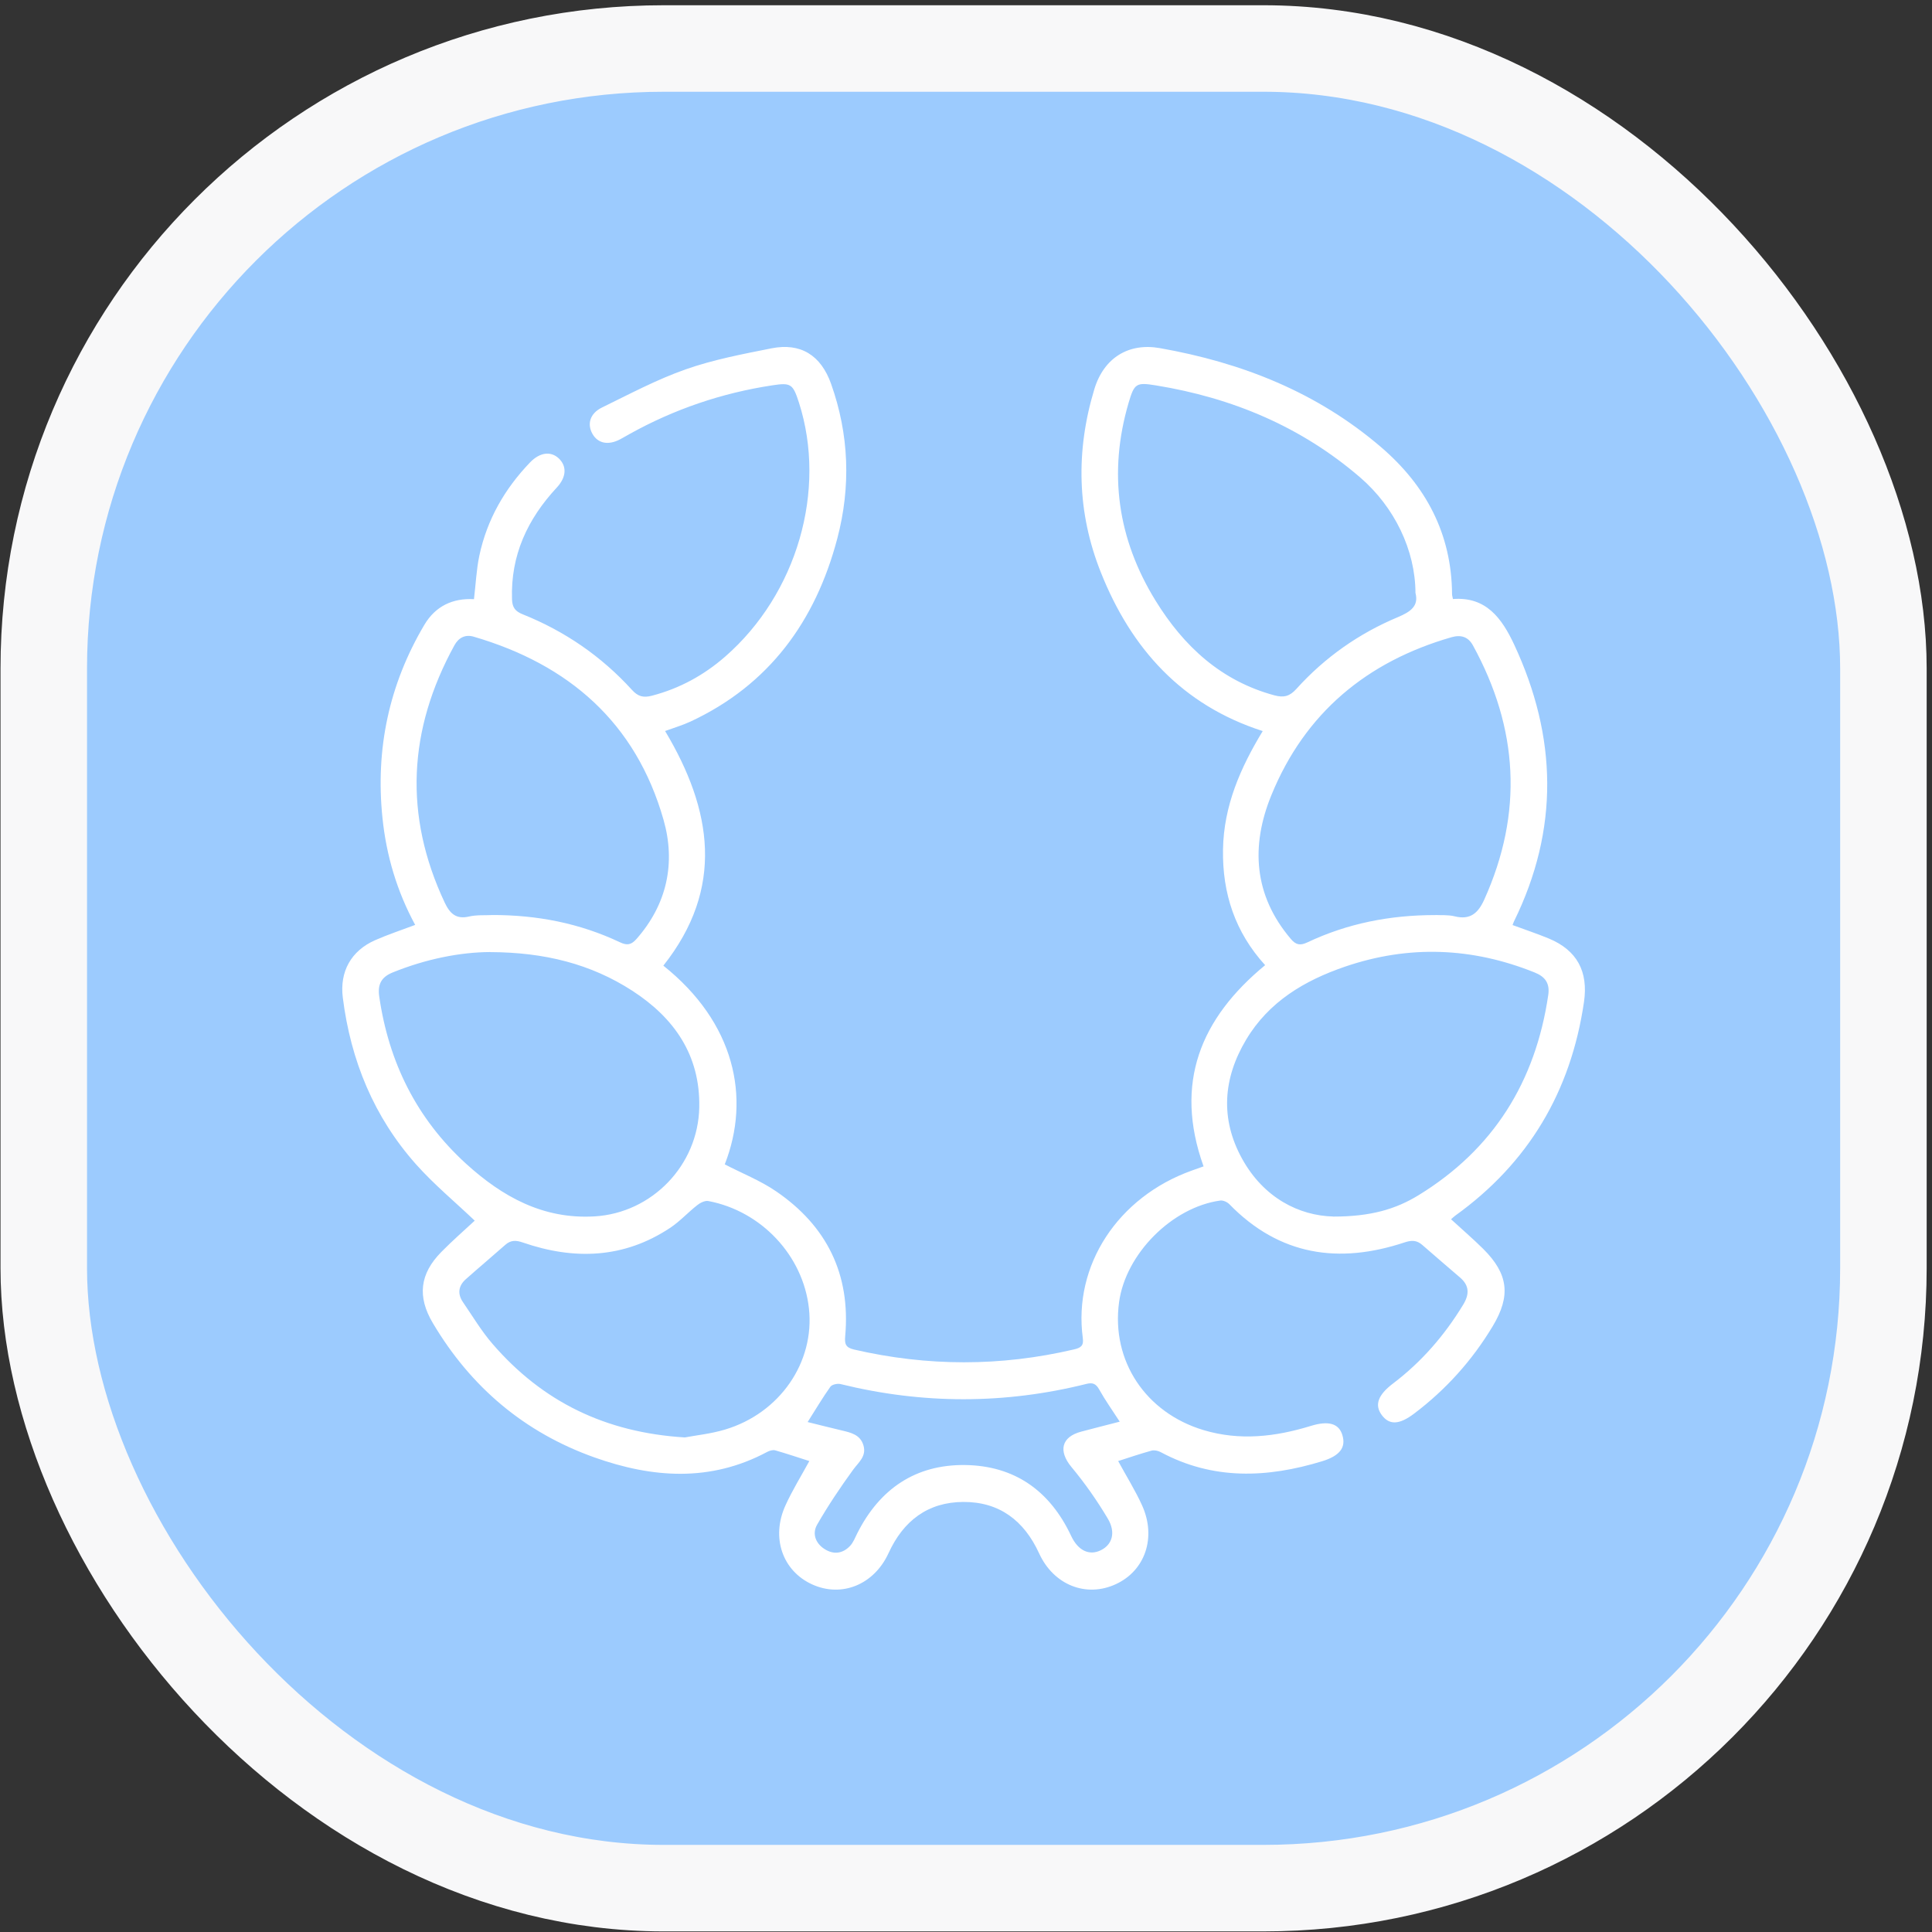 <?xml version="1.0" encoding="UTF-8"?>
<svg xmlns="http://www.w3.org/2000/svg" width="67" height="67" viewBox="0 0 67 67" fill="none">
  <rect x="0" y="0" width="67" height="67" fill="#333333" stroke="none"/>
  <rect x="1.518" y="1.682" width="63.797" height="63.797" rx="21.5" fill="#9CCBFE" stroke="#F8F8F9" stroke-width="3"></rect>
  <path d="M41.736 40.442C40.709 37.563 41.63 35.319 43.874 33.471C42.835 32.331 42.387 30.986 42.413 29.458C42.438 27.943 43.019 26.623 43.79 25.353C40.991 24.453 39.225 22.492 38.173 19.841C37.351 17.773 37.301 15.647 37.949 13.501C38.281 12.402 39.146 11.882 40.22 12.072C43.066 12.575 45.671 13.6 47.891 15.504C49.444 16.834 50.343 18.508 50.356 20.61C50.356 20.651 50.372 20.69 50.387 20.774C51.533 20.685 52.082 21.437 52.512 22.358C54.003 25.558 54.074 28.754 52.505 31.951C52.486 31.988 52.475 32.029 52.454 32.08C52.877 32.237 53.301 32.377 53.712 32.547C54.69 32.953 55.086 33.693 54.931 34.75C54.475 37.861 53 40.338 50.462 42.161C50.419 42.193 50.38 42.232 50.321 42.283C50.703 42.635 51.086 42.962 51.441 43.315C52.31 44.181 52.397 44.938 51.771 45.983C51.057 47.175 50.146 48.187 49.043 49.021C48.523 49.415 48.176 49.427 47.913 49.065C47.662 48.721 47.789 48.373 48.306 47.981C49.296 47.231 50.095 46.31 50.742 45.245C50.961 44.885 50.959 44.583 50.634 44.304C50.197 43.927 49.757 43.554 49.323 43.173C49.134 43.008 48.957 43.003 48.711 43.085C46.433 43.842 44.372 43.547 42.63 41.758C42.556 41.683 42.414 41.62 42.316 41.634C40.641 41.866 39.033 43.489 38.808 45.161C38.533 47.19 39.727 48.99 41.736 49.594C42.995 49.972 44.231 49.827 45.46 49.449C46.073 49.26 46.435 49.365 46.554 49.773C46.681 50.202 46.462 50.487 45.846 50.676C43.943 51.256 42.067 51.334 40.251 50.358C40.161 50.31 40.03 50.281 39.936 50.306C39.547 50.414 39.165 50.543 38.777 50.668C39.06 51.19 39.367 51.679 39.604 52.2C40.111 53.315 39.713 54.47 38.695 54.938C37.669 55.412 36.54 54.969 36.036 53.87C35.513 52.727 34.652 52.081 33.408 52.086C32.182 52.091 31.33 52.734 30.815 53.859C30.31 54.961 29.183 55.411 28.161 54.944C27.137 54.475 26.733 53.324 27.237 52.211C27.474 51.687 27.779 51.196 28.067 50.668C27.675 50.543 27.281 50.41 26.882 50.296C26.801 50.274 26.686 50.308 26.605 50.351C24.639 51.403 22.63 51.258 20.615 50.542C18.192 49.679 16.331 48.109 15.011 45.884C14.464 44.964 14.558 44.174 15.306 43.416C15.688 43.027 16.102 42.667 16.463 42.331C15.781 41.682 15.052 41.078 14.427 40.377C12.969 38.737 12.162 36.779 11.888 34.595C11.775 33.695 12.176 32.974 13.004 32.607C13.452 32.409 13.918 32.256 14.398 32.075C13.77 30.918 13.398 29.676 13.264 28.367C13.016 25.974 13.492 23.737 14.715 21.671C15.102 21.016 15.705 20.738 16.437 20.779C16.5 20.254 16.521 19.756 16.622 19.275C16.887 18.022 17.502 16.952 18.382 16.036C18.719 15.685 19.103 15.637 19.379 15.898C19.663 16.169 19.645 16.546 19.308 16.909C18.296 17.998 17.705 19.255 17.756 20.782C17.766 21.07 17.869 21.2 18.128 21.304C19.584 21.887 20.854 22.758 21.915 23.924C22.125 24.156 22.312 24.204 22.607 24.127C23.563 23.877 24.403 23.421 25.149 22.77C27.639 20.596 28.683 17.003 27.707 13.963C27.498 13.313 27.429 13.264 26.782 13.363C25.033 13.629 23.381 14.19 21.83 15.053C21.719 15.114 21.611 15.179 21.499 15.238C21.091 15.451 20.734 15.378 20.546 15.046C20.354 14.706 20.458 14.336 20.877 14.132C21.834 13.665 22.783 13.158 23.784 12.807C24.743 12.47 25.757 12.279 26.759 12.079C27.767 11.88 28.468 12.32 28.82 13.308C29.448 15.071 29.51 16.878 29.037 18.674C28.281 21.546 26.668 23.754 23.944 25.024C23.667 25.152 23.373 25.239 23.065 25.351C24.701 28.086 25.134 30.802 23.004 33.488C25.472 35.454 26.045 38.054 25.134 40.379C25.733 40.69 26.368 40.94 26.919 41.317C28.663 42.51 29.502 44.179 29.311 46.333C29.288 46.597 29.316 46.731 29.618 46.801C32.163 47.389 34.703 47.393 37.247 46.796C37.477 46.742 37.587 46.672 37.551 46.407C37.211 43.877 38.771 41.513 41.323 40.597C41.454 40.55 41.586 40.504 41.746 40.446L41.736 40.442ZM46.238 42.19C47.529 42.19 48.4 41.936 49.195 41.448C51.784 39.861 53.249 37.522 53.692 34.506C53.751 34.102 53.589 33.872 53.219 33.724C51.048 32.851 48.853 32.767 46.64 33.524C45.243 34.003 44.004 34.733 43.214 36.056C42.413 37.399 42.312 38.801 43.074 40.183C43.832 41.556 45.066 42.159 46.238 42.188V42.19ZM17 33.016C15.947 33.021 14.762 33.26 13.615 33.725C13.22 33.886 13.092 34.14 13.151 34.554C13.481 36.843 14.452 38.795 16.154 40.349C17.421 41.504 18.84 42.29 20.623 42.183C22.608 42.064 24.211 40.413 24.25 38.4C24.285 36.586 23.374 35.297 21.935 34.363C20.495 33.429 18.887 33.025 17 33.018V33.016ZM49.087 20.562C49.082 19.078 48.361 17.586 47.174 16.561C45.123 14.793 42.731 13.796 40.092 13.366C39.402 13.254 39.338 13.293 39.138 13.972C38.427 16.398 38.757 18.692 40.072 20.827C41.05 22.416 42.352 23.616 44.196 24.114C44.521 24.201 44.726 24.149 44.958 23.89C45.945 22.796 47.13 21.965 48.479 21.401C48.93 21.212 49.205 21.009 49.087 20.561V20.562ZM17.037 31.732C18.631 31.726 20.106 32.019 21.499 32.677C21.746 32.794 21.889 32.769 22.07 32.566C23.134 31.361 23.437 29.925 23.012 28.434C22.049 25.046 19.712 23.04 16.429 22.08C16.138 21.994 15.905 22.11 15.757 22.381C14.158 25.298 13.994 28.27 15.424 31.305C15.599 31.674 15.813 31.889 16.262 31.785C16.532 31.722 16.82 31.746 17.04 31.734L17.037 31.732ZM49.779 31.732C49.971 31.743 50.218 31.721 50.446 31.777C50.983 31.911 51.259 31.671 51.473 31.197C52.83 28.188 52.656 25.256 51.082 22.385C50.914 22.076 50.658 22.006 50.331 22.1C47.407 22.944 45.255 24.719 44.088 27.581C43.371 29.337 43.477 31.049 44.766 32.563C44.94 32.767 45.085 32.8 45.336 32.682C46.728 32.024 48.203 31.732 49.781 31.734L49.779 31.732ZM23.75 49.849C24.134 49.776 24.654 49.723 25.147 49.575C27.05 49.004 28.259 47.236 28.053 45.373C27.853 43.548 26.407 41.999 24.565 41.651C24.449 41.629 24.285 41.709 24.183 41.791C23.863 42.041 23.583 42.352 23.246 42.577C21.637 43.647 19.911 43.702 18.134 43.09C17.894 43.006 17.714 43.001 17.523 43.17C17.07 43.571 16.607 43.959 16.154 44.362C15.895 44.592 15.858 44.871 16.057 45.16C16.392 45.649 16.698 46.164 17.084 46.609C18.811 48.608 20.995 49.681 23.752 49.849H23.75ZM28.01 49.316C28.429 49.42 28.808 49.515 29.19 49.606C29.508 49.682 29.835 49.752 29.944 50.126C30.054 50.504 29.778 50.707 29.584 50.971C29.14 51.583 28.715 52.216 28.338 52.872C28.158 53.184 28.281 53.522 28.597 53.721C28.907 53.919 29.224 53.881 29.478 53.612C29.591 53.494 29.653 53.326 29.729 53.174C30.508 51.629 31.754 50.785 33.467 50.806C35.177 50.828 36.408 51.691 37.146 53.263C37.385 53.774 37.774 53.96 38.18 53.759C38.569 53.566 38.705 53.148 38.417 52.663C38.045 52.037 37.621 51.433 37.156 50.874C36.698 50.322 36.804 49.829 37.498 49.647C37.935 49.531 38.375 49.42 38.831 49.302C38.57 48.898 38.324 48.554 38.119 48.186C38.008 47.986 37.892 47.94 37.683 47.991C34.839 48.702 31.995 48.699 29.148 47.998C29.04 47.972 28.852 48.013 28.796 48.092C28.528 48.469 28.293 48.867 28.011 49.311L28.01 49.316Z" fill="white"></path>
</svg>
